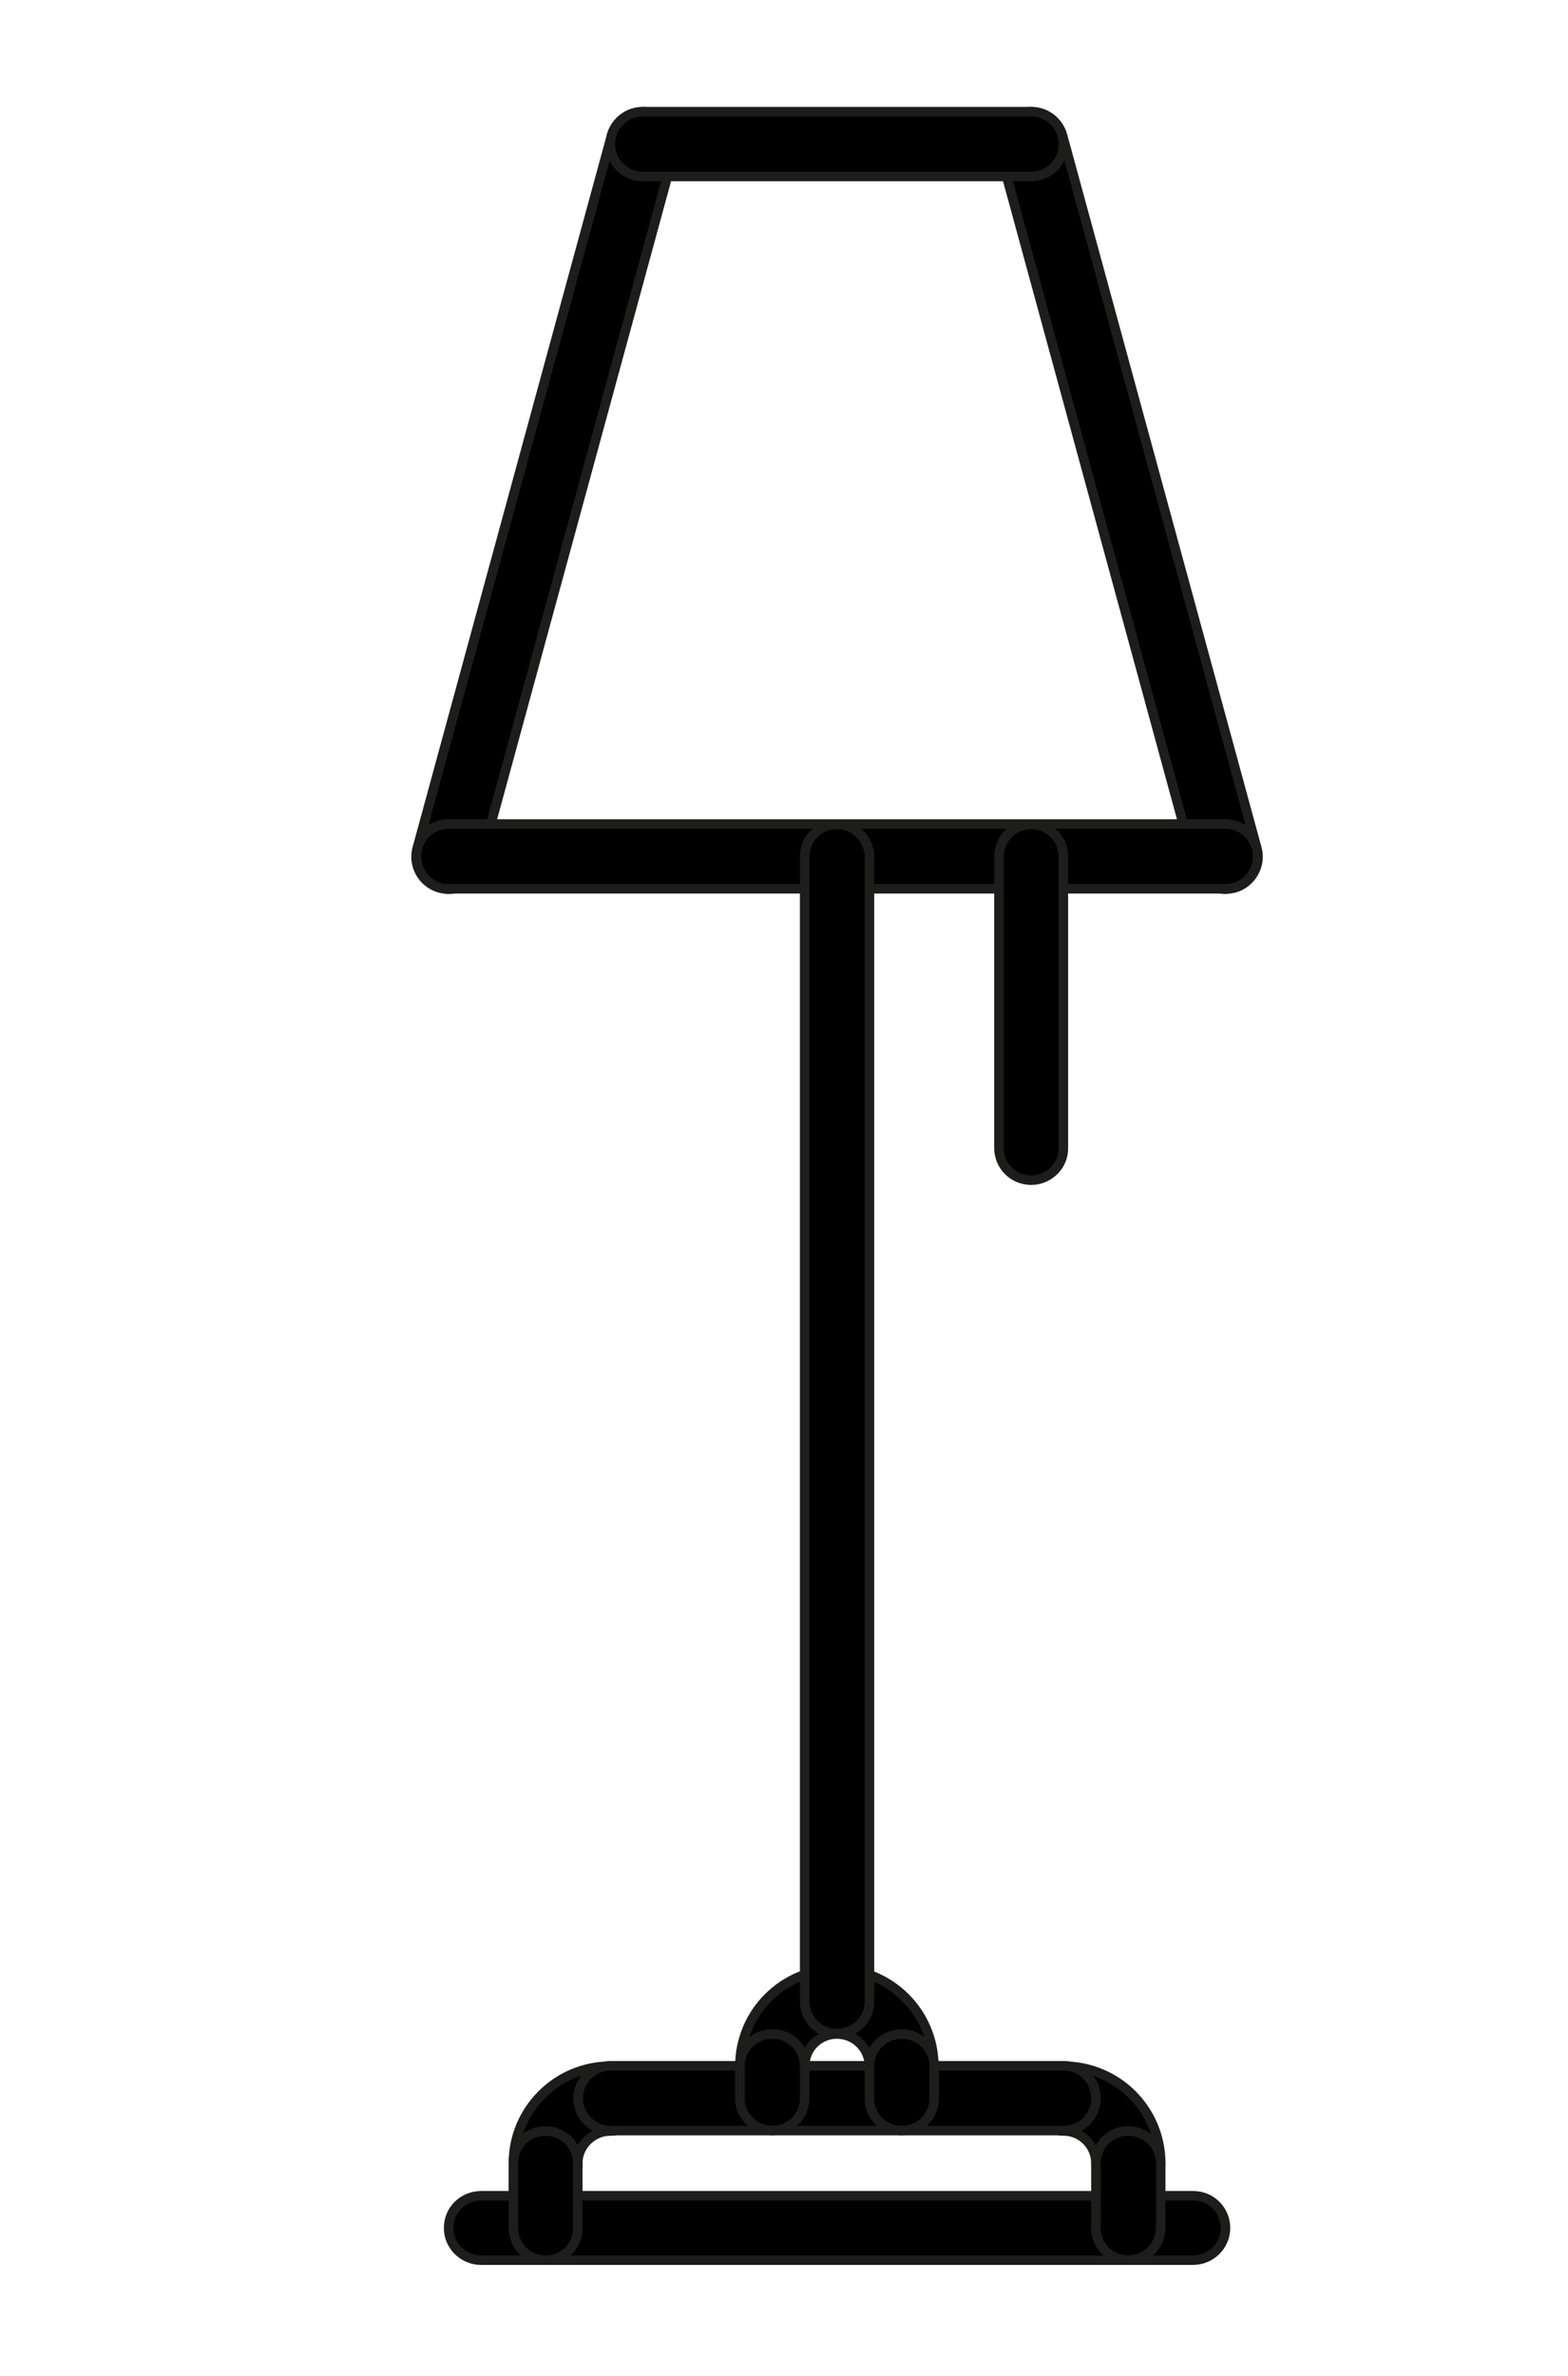 <?xml version="1.0" encoding="utf-8"?>
<!-- Generator: Adobe Illustrator 25.4.1, SVG Export Plug-In . SVG Version: 6.00 Build 0)  -->
<svg version="1.1" id="Capa_1" xmlns="http://www.w3.org/2000/svg" xmlns:xlink="http://www.w3.org/1999/xlink" x="0px" y="0px"
	 viewBox="0 0 39.46 59.78" style="enable-background:new 0 0 39.46 59.78;" xml:space="preserve">
<style type="text/css">
	.st0{stroke:#000000;stroke-width:0.25;stroke-miterlimit:10;}
	.st1{stroke:#1D1D1B;stroke-width:0.5;stroke-miterlimit:10;}
	.st2{stroke:#1D1D1B;stroke-width:0.25;stroke-miterlimit:10;}
	.st3{fill:none;stroke:#000000;stroke-miterlimit:10;}
	.st4{fill:none;stroke:#000000;stroke-width:1.4;stroke-miterlimit:10;}
	.st5{fill:none;stroke:#000000;stroke-width:1.55;stroke-miterlimit:10;}
	.st6{stroke:#1D1D1B;stroke-width:0.75;stroke-miterlimit:10;}
	.st7{fill:none;stroke:#000000;stroke-width:2;stroke-miterlimit:10;}
	.st8{stroke:#000000;stroke-width:0.6;stroke-miterlimit:10;}
	.st9{stroke:#1D1D1B;stroke-width:0.24;stroke-miterlimit:10;}
	.st10{stroke:#1D1D1B;stroke-width:0.35;stroke-miterlimit:10;}
	.st11{stroke:#1D1D1B;stroke-width:0.641;stroke-miterlimit:10;}
	.st12{stroke:#1D1D1B;stroke-width:0.467;stroke-miterlimit:10;}
	.st13{stroke:#1D1D1B;stroke-width:0.157;stroke-miterlimit:10;}
	.st14{fill:none;stroke:#000000;stroke-width:1.583;stroke-miterlimit:10;}
</style>
<g>
	<path class="st9" d="M11.29,22.37c-0.07,0-0.14-0.01-0.22-0.03c-0.43-0.12-0.69-0.56-0.57-1l4.89-17.93c0.12-0.43,0.57-0.69,1-0.57
		c0.43,0.12,0.69,0.57,0.57,1l-4.89,17.93C11.97,22.13,11.64,22.37,11.29,22.37z"/>
	<path class="st9" d="M30.84,22.37c-0.36,0-0.68-0.24-0.78-0.6L25.17,3.84c-0.12-0.43,0.14-0.88,0.57-1c0.44-0.12,0.88,0.14,1,0.57
		l4.89,17.93c0.12,0.43-0.14,0.88-0.57,1C30.99,22.35,30.91,22.37,30.84,22.37z"/>
	<path class="st9" d="M25.95,4.44h-9.77c-0.45,0-0.82-0.37-0.82-0.81c0-0.45,0.36-0.82,0.82-0.82h9.77c0.45,0,0.81,0.36,0.81,0.82
		C26.77,4.07,26.4,4.44,25.95,4.44z"/>
	<path class="st9" d="M30.84,22.36H11.29c-0.45,0-0.81-0.36-0.81-0.82c0-0.45,0.36-0.81,0.81-0.81h19.55c0.45,0,0.81,0.37,0.81,0.81
		C31.65,22,31.29,22.36,30.84,22.36z"/>
	<path class="st9" d="M30.02,56.86H12.11c-0.45,0-0.82-0.36-0.82-0.81c0-0.45,0.36-0.81,0.82-0.81h17.92c0.45,0,0.81,0.36,0.81,0.81
		C30.84,56.5,30.47,56.86,30.02,56.86z"/>
	<path class="st9" d="M13.73,55.23c-0.45,0-0.81-0.36-0.81-0.81c0-1.35,1.1-2.44,2.44-2.44c0.45,0,0.82,0.36,0.82,0.82
		c0,0.45-0.37,0.81-0.82,0.81c-0.45,0-0.82,0.37-0.82,0.81C14.55,54.87,14.19,55.23,13.73,55.23z"/>
	<path class="st9" d="M28.39,55.23c-0.45,0-0.81-0.36-0.81-0.81c0-0.45-0.37-0.81-0.81-0.81s-0.82-0.36-0.82-0.81
		c0-0.45,0.37-0.82,0.82-0.82c1.35,0,2.44,1.1,2.44,2.44C29.21,54.87,28.84,55.23,28.39,55.23z"/>
	<path class="st9" d="M26.77,53.6h-11.4c-0.45,0-0.82-0.36-0.82-0.81c0-0.45,0.37-0.82,0.82-0.82h11.4c0.45,0,0.81,0.36,0.81,0.82
		C27.58,53.24,27.21,53.6,26.77,53.6z"/>
	<path class="st9" d="M13.73,56.86c-0.45,0-0.81-0.36-0.81-0.81v-1.63c0-0.45,0.36-0.81,0.81-0.81c0.45,0,0.81,0.36,0.81,0.81v1.63
		C14.55,56.5,14.19,56.86,13.73,56.86z"/>
	<path class="st9" d="M28.39,56.86c-0.45,0-0.81-0.36-0.81-0.81v-1.63c0-0.45,0.36-0.81,0.81-0.81c0.45,0,0.82,0.36,0.82,0.81v1.63
		C29.21,56.5,28.84,56.86,28.39,56.86z"/>
	<path class="st9" d="M25.95,29.69c-0.45,0-0.81-0.36-0.81-0.81v-7.33c0-0.45,0.36-0.81,0.81-0.81c0.45,0,0.81,0.36,0.81,0.81v7.33
		C26.77,29.32,26.4,29.69,25.95,29.69z"/>
	<path class="st9" d="M22.69,52.79c-0.45,0-0.81-0.36-0.81-0.81c0-0.45-0.37-0.81-0.82-0.81c-0.45,0-0.81,0.36-0.81,0.81
		c0,0.45-0.36,0.81-0.81,0.81c-0.45,0-0.82-0.36-0.82-0.81c0-1.35,1.09-2.44,2.44-2.44c1.35,0,2.44,1.1,2.44,2.44
		C23.51,52.43,23.15,52.79,22.69,52.79z"/>
	<path class="st9" d="M21.06,51.16c-0.45,0-0.81-0.36-0.81-0.81v-28.8c0-0.45,0.36-0.81,0.81-0.81c0.45,0,0.82,0.37,0.82,0.81v28.8
		C21.88,50.8,21.52,51.16,21.06,51.16z"/>
	<path class="st9" d="M19.44,53.6c-0.45,0-0.82-0.36-0.82-0.81v-0.81c0-0.45,0.36-0.81,0.82-0.81c0.45,0,0.81,0.36,0.81,0.81v0.81
		C20.25,53.24,19.89,53.6,19.44,53.6z"/>
	<path class="st9" d="M22.69,53.6c-0.45,0-0.81-0.36-0.81-0.81v-0.81c0-0.45,0.36-0.81,0.81-0.81c0.45,0,0.82,0.36,0.82,0.81v0.81
		C23.51,53.24,23.15,53.6,22.69,53.6z"/>
</g>
</svg>
